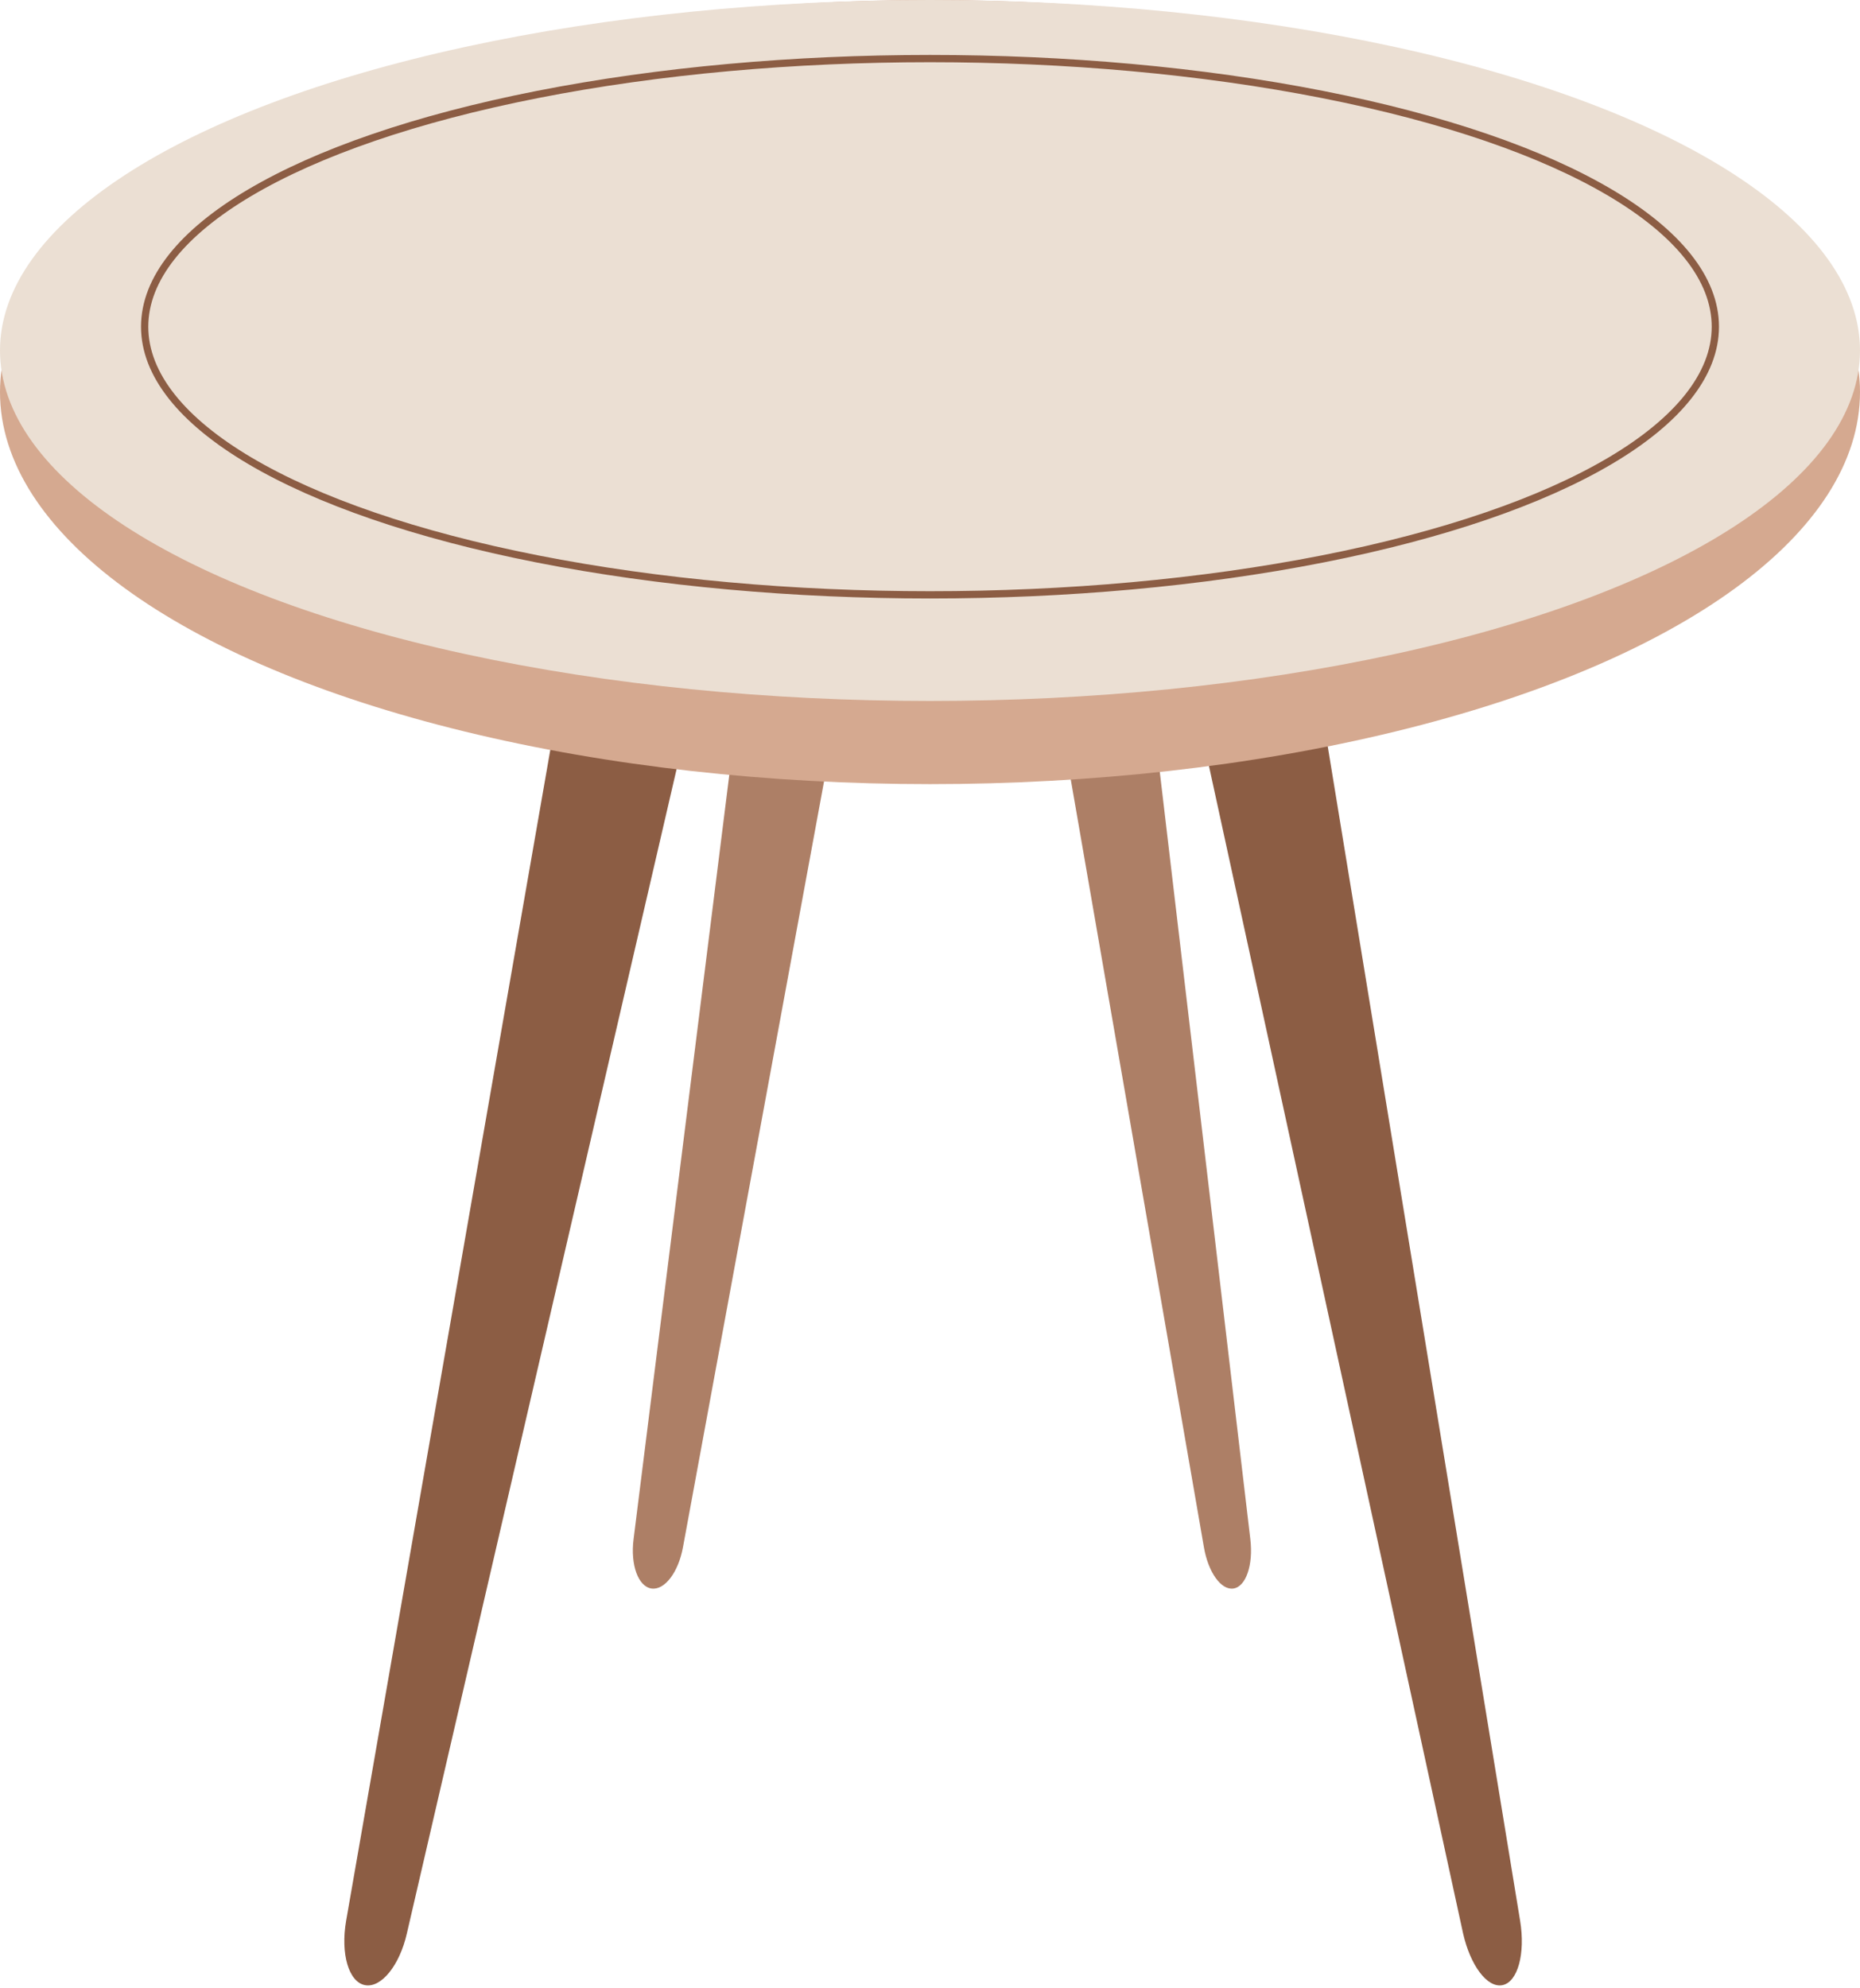 <?xml version="1.0" encoding="UTF-8"?><svg xmlns="http://www.w3.org/2000/svg" xmlns:xlink="http://www.w3.org/1999/xlink" height="273.5" preserveAspectRatio="xMidYMid meet" version="1.0" viewBox="0.0 0.0 256.0 273.5" width="256.0" zoomAndPan="magnify"><g data-name="Layer 2"><g data-name="Layer 1"><g id="change1_1"><path d="M164.65,97.37,201.37,266c1,4.41,3.32,7.52,5.4,7.12h0c2.11-.4,3.2-4.31,2.45-8.86L181.32,94c-.79-4.83-3.33-8.5-5.58-8.07l-8.82,1.69C164.63,88,163.59,92.51,164.65,97.37Z" fill="#8c5d44"/></g><g id="change2_1"><path d="M142.88,81.34,165.7,212.87c.59,3.45,2.37,5.93,4.06,5.68h0c1.72-.25,2.75-3.24,2.33-6.78L156.44,79.2c-.44-3.76-2.33-6.67-4.16-6.41l-7.18,1C143.24,74.09,142.22,77.54,142.88,81.34Z" fill="#ad7f66"/></g><g id="change1_2"><path d="M95.08,97.37,56,266c-1,4.41-3.53,7.52-5.74,7.12h0c-2.26-.4-3.41-4.31-2.62-8.86L77.34,94c.84-4.83,3.54-8.5,5.93-8.07l9.38,1.69C95.09,88,96.2,92.51,95.08,97.37Z" fill="#8c5d44"/></g><g id="change2_2"><path d="M118.24,81.34,94,212.87c-.63,3.45-2.52,5.93-4.32,5.68h0c-1.83-.25-2.93-3.24-2.48-6.78L103.81,79.2c.47-3.76,2.48-6.67,4.43-6.41l7.63,1C117.86,74.09,118.94,77.54,118.24,81.34Z" fill="#ad7f66"/></g><g id="change3_1"><ellipse cx="128" cy="53.94" fill="#d5a990" rx="128" ry="53.94"/></g><g id="change4_1"><ellipse cx="128" cy="48.22" fill="#ebdfd3" rx="128" ry="48.22"/></g><ellipse cx="128" cy="44.95" fill="none" rx="108.09" ry="36.89" stroke="#8c5d44" stroke-miterlimit="10"/></g></g></svg>